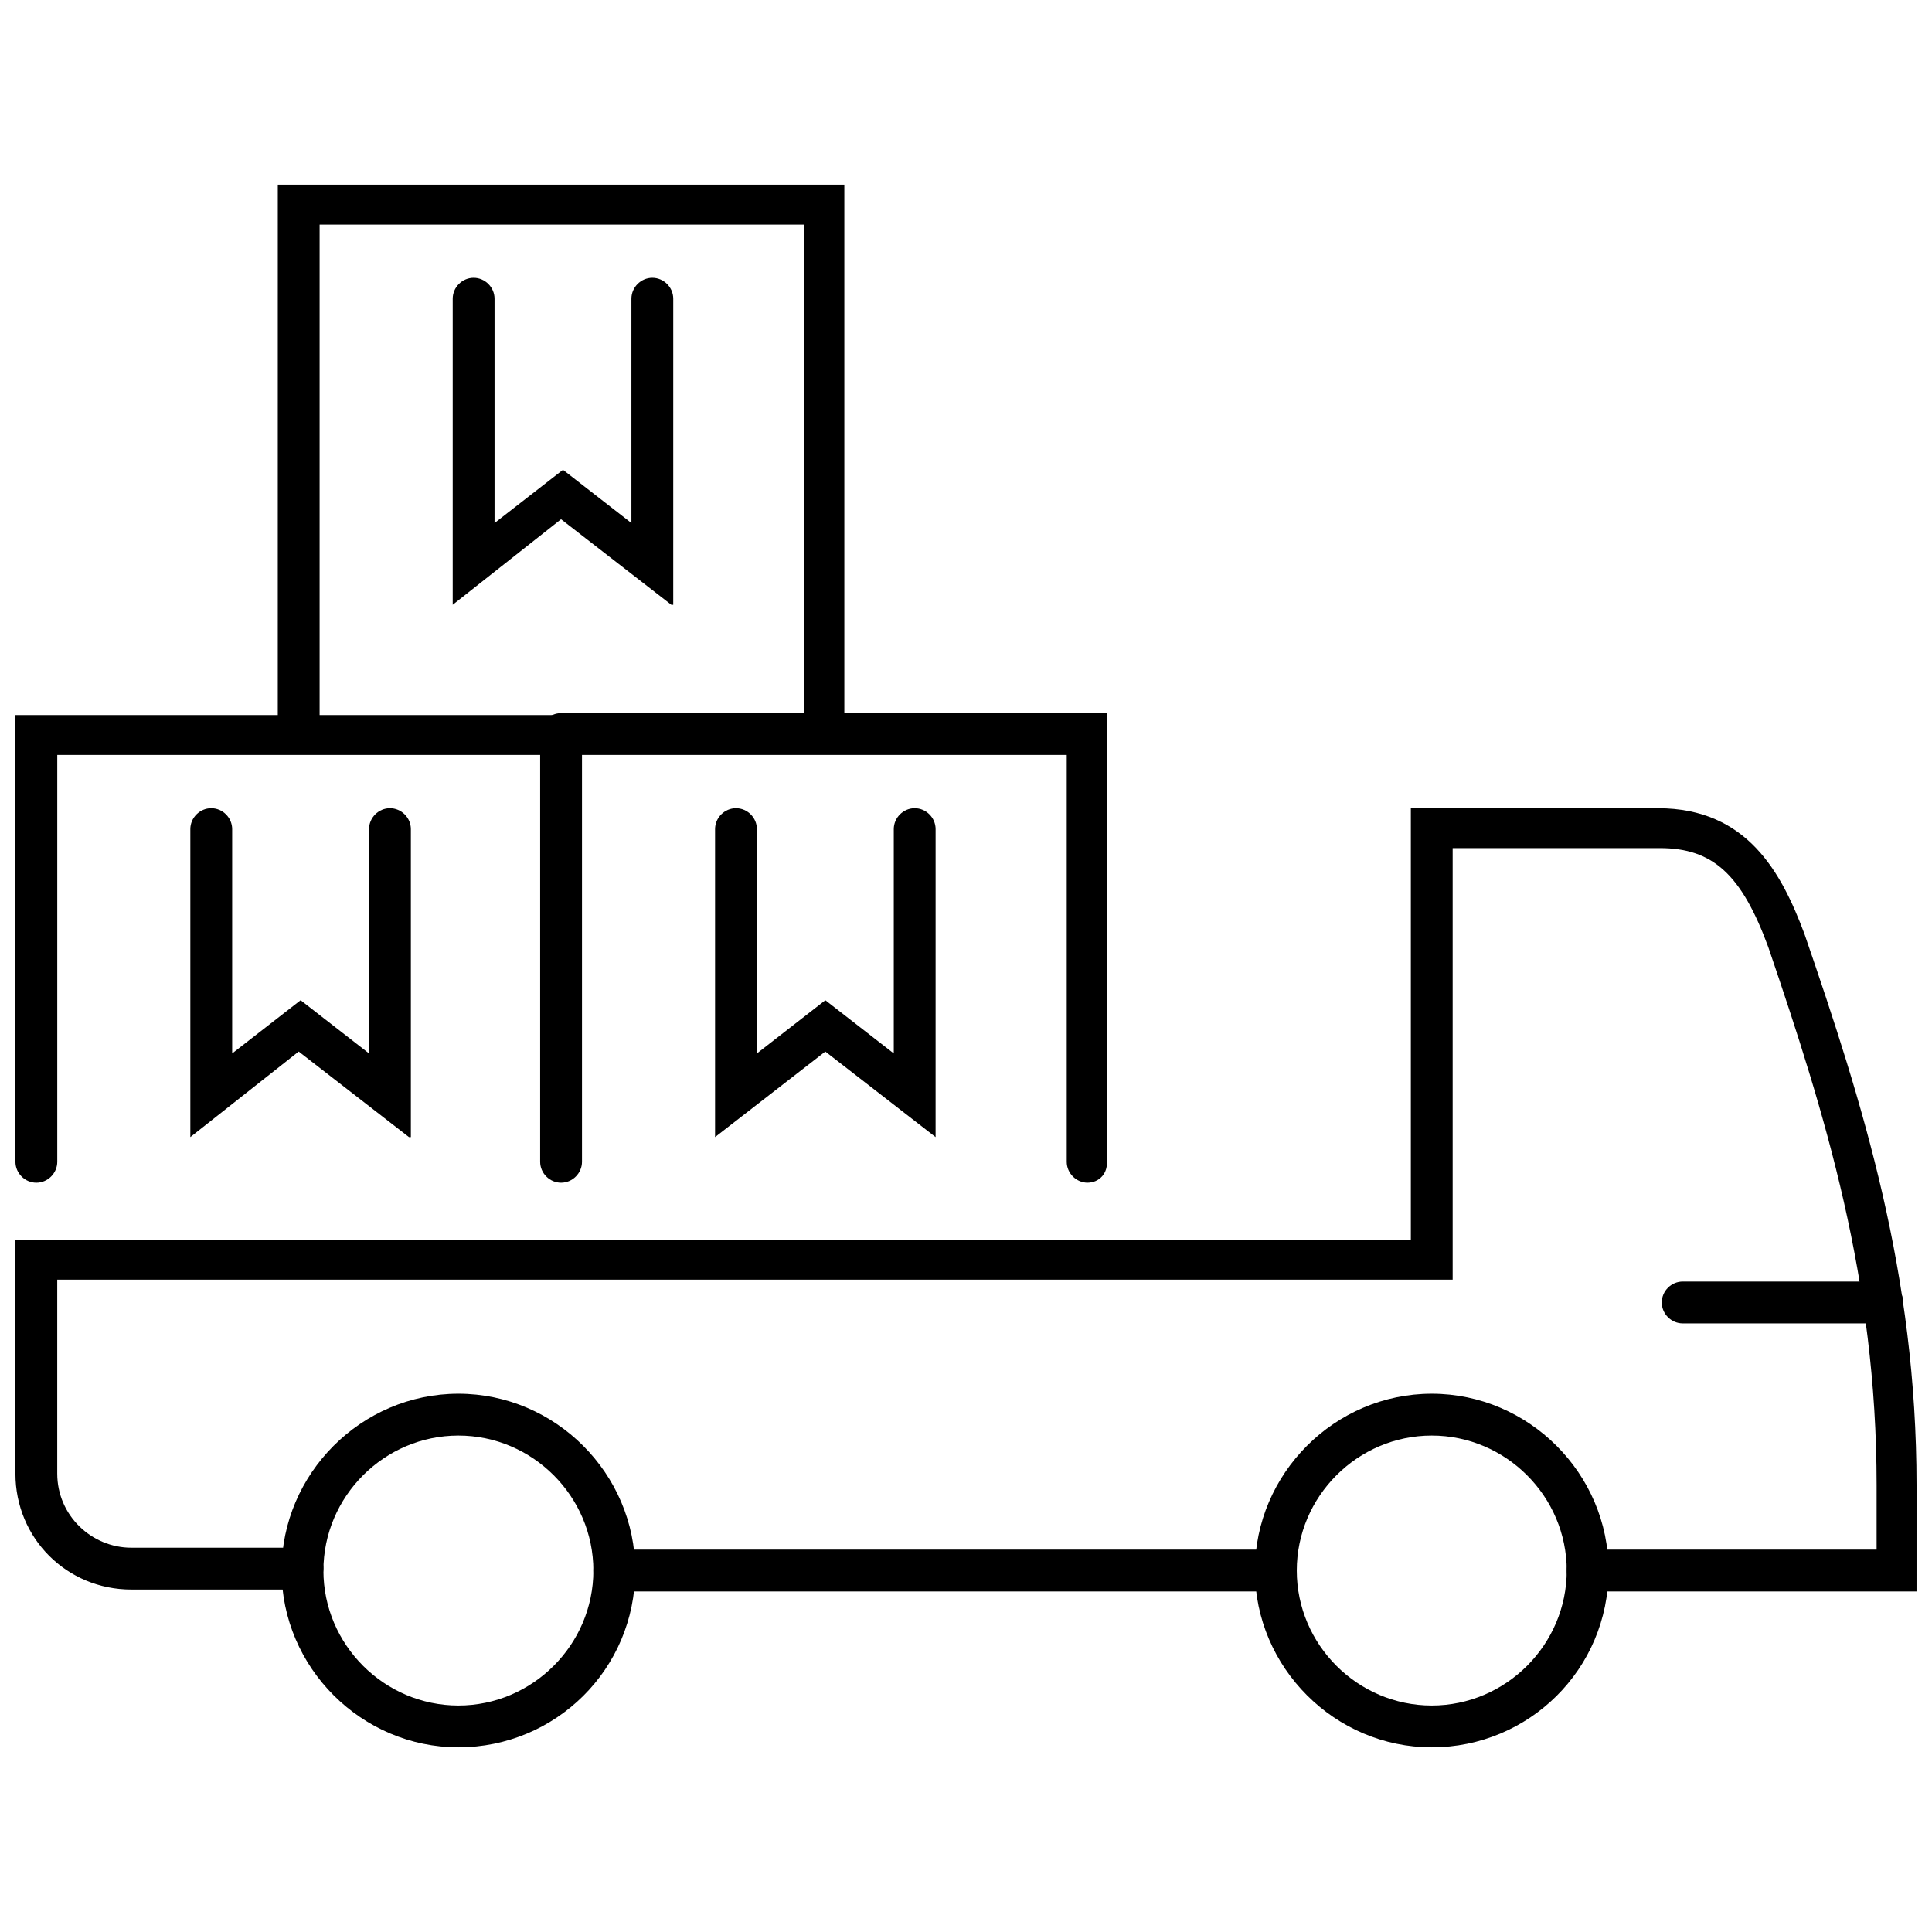 <?xml version="1.0" encoding="UTF-8"?>
<!-- Uploaded to: ICON Repo, www.iconrepo.com, Generator: ICON Repo Mixer Tools -->
<svg width="800px" height="800px" version="1.1" viewBox="144 144 512 512" xmlns="http://www.w3.org/2000/svg">
 <defs>
  <clipPath id="b">
   <path d="m148.09 358h503.81v208h-503.81z"/>
  </clipPath>
  <clipPath id="a">
   <path d="m148.09 333h150.91v125h-150.91z"/>
  </clipPath>
 </defs>
 <path d="m265.48 607.06c-25.695 0-46.855-21.16-46.855-46.855 0-25.695 21.16-46.855 46.855-46.855 25.695 0 46.855 21.16 46.855 46.855 0 26.199-21.16 46.855-46.855 46.855zm0-82.621c-19.648 0-35.77 16.121-35.77 35.77 0 19.648 16.121 35.77 35.77 35.77 19.648 0 35.77-16.121 35.77-35.77 0-19.648-16.121-35.77-35.77-35.77z"/>
 <path d="m523.43 607.06c-25.695 0-46.855-21.16-46.855-46.855 0-25.695 21.16-46.855 46.855-46.855 25.695 0 46.855 21.16 46.855 46.855-0.004 26.199-21.164 46.855-46.855 46.855zm0-82.621c-19.648 0-35.77 16.121-35.77 35.77 0 19.648 16.121 35.77 35.77 35.77 19.648 0 35.77-16.121 35.77-35.77 0-19.648-16.121-35.77-35.77-35.77z"/>
 <path d="m482.12 565.75h-175.33c-3.023 0-5.543-2.519-5.543-5.543 0-3.023 2.519-5.543 5.543-5.543h175.32c3.023 0 5.543 2.519 5.543 5.543 0 3.027-2.519 5.543-5.539 5.543z"/>
 <path d="m642.33 494.71h-52.398c-3.023 0-5.543-2.519-5.543-5.543s2.519-5.543 5.543-5.543h52.898c3.023 0 5.543 2.519 5.543 5.543-0.504 3.023-3.019 5.543-6.043 5.543z"/>
 <g clip-path="url(#b)">
  <path d="m651.9 565.75h-87.156c-3.023 0-5.543-2.519-5.543-5.543 0-3.023 2.519-5.543 5.543-5.543h76.578v-17.129c0-54.41-13.602-98.242-28.719-142.58-7.055-19.145-14.609-26.199-28.719-26.199l-54.914 0.004v114.36l-369.8 0.004v51.387c0 11.082 9.07 19.648 19.648 19.648h45.344c3.023 0 5.543 2.519 5.543 5.543 0 3.023-2.519 5.543-5.543 5.543h-45.344c-17.129 0-30.73-13.602-30.73-30.73v-61.973h369.8v-114.36h65.496c23.68 0 32.746 17.129 38.793 33.25 15.617 45.344 29.727 90.184 29.727 146.11z"/>
 </g>
 <g clip-path="url(#a)">
  <path d="m292.69 457.43c-3.023 0-5.543-2.519-5.543-5.543v-107.82h-127.97v107.82c0 3.023-2.519 5.543-5.543 5.543-3.023 0-5.543-2.519-5.543-5.543l0.004-118.39h150.14v118.39c0 3.023-2.519 5.543-5.543 5.543z"/>
 </g>
 <path d="m252.38 445.34-29.223-22.672-28.715 22.672v-81.617c0-3.023 2.519-5.543 5.543-5.543 3.023 0 5.543 2.519 5.543 5.543v59.449l18.137-14.105 18.137 14.105-0.004-59.449c0-3.023 2.519-5.543 5.543-5.543s5.543 2.519 5.543 5.543v81.617z"/>
 <path d="m432.24 457.43c-3.023 0-5.543-2.519-5.543-5.543v-107.82h-134.01c-3.023 0-5.543-2.519-5.543-5.543s2.519-5.543 5.543-5.543h144.59v118.39c0.504 3.531-2.016 6.051-5.039 6.051z"/>
 <path d="m333.5 445.34v-81.617c0-3.023 2.519-5.543 5.543-5.543 3.023 0 5.543 2.519 5.543 5.543v59.449l18.137-14.105 18.137 14.105v-59.449c0-3.023 2.519-5.543 5.543-5.543 3.023 0 5.543 2.519 5.543 5.543l-0.004 81.617-29.223-22.672z"/>
 <path d="m321.91 304.27-29.223-22.672-28.715 22.672v-81.113c0-3.023 2.519-5.543 5.543-5.543 3.023 0 5.543 2.519 5.543 5.543v59.449l18.137-14.105 18.137 14.105v-59.449c0-3.023 2.519-5.543 5.543-5.543 3.023 0 5.543 2.519 5.543 5.543l-0.004 81.113z"/>
 <path d="m362.71 343.07c-3.023 0-5.543-2.519-5.543-5.543l0.004-134.01h-128.47v134.01c0 3.023-2.519 5.543-5.543 5.543-3.023 0-5.543-2.519-5.543-5.543l0.004-144.59h150.14v144.59c0.5 3.023-2.019 5.539-5.043 5.539z"/>
</svg>